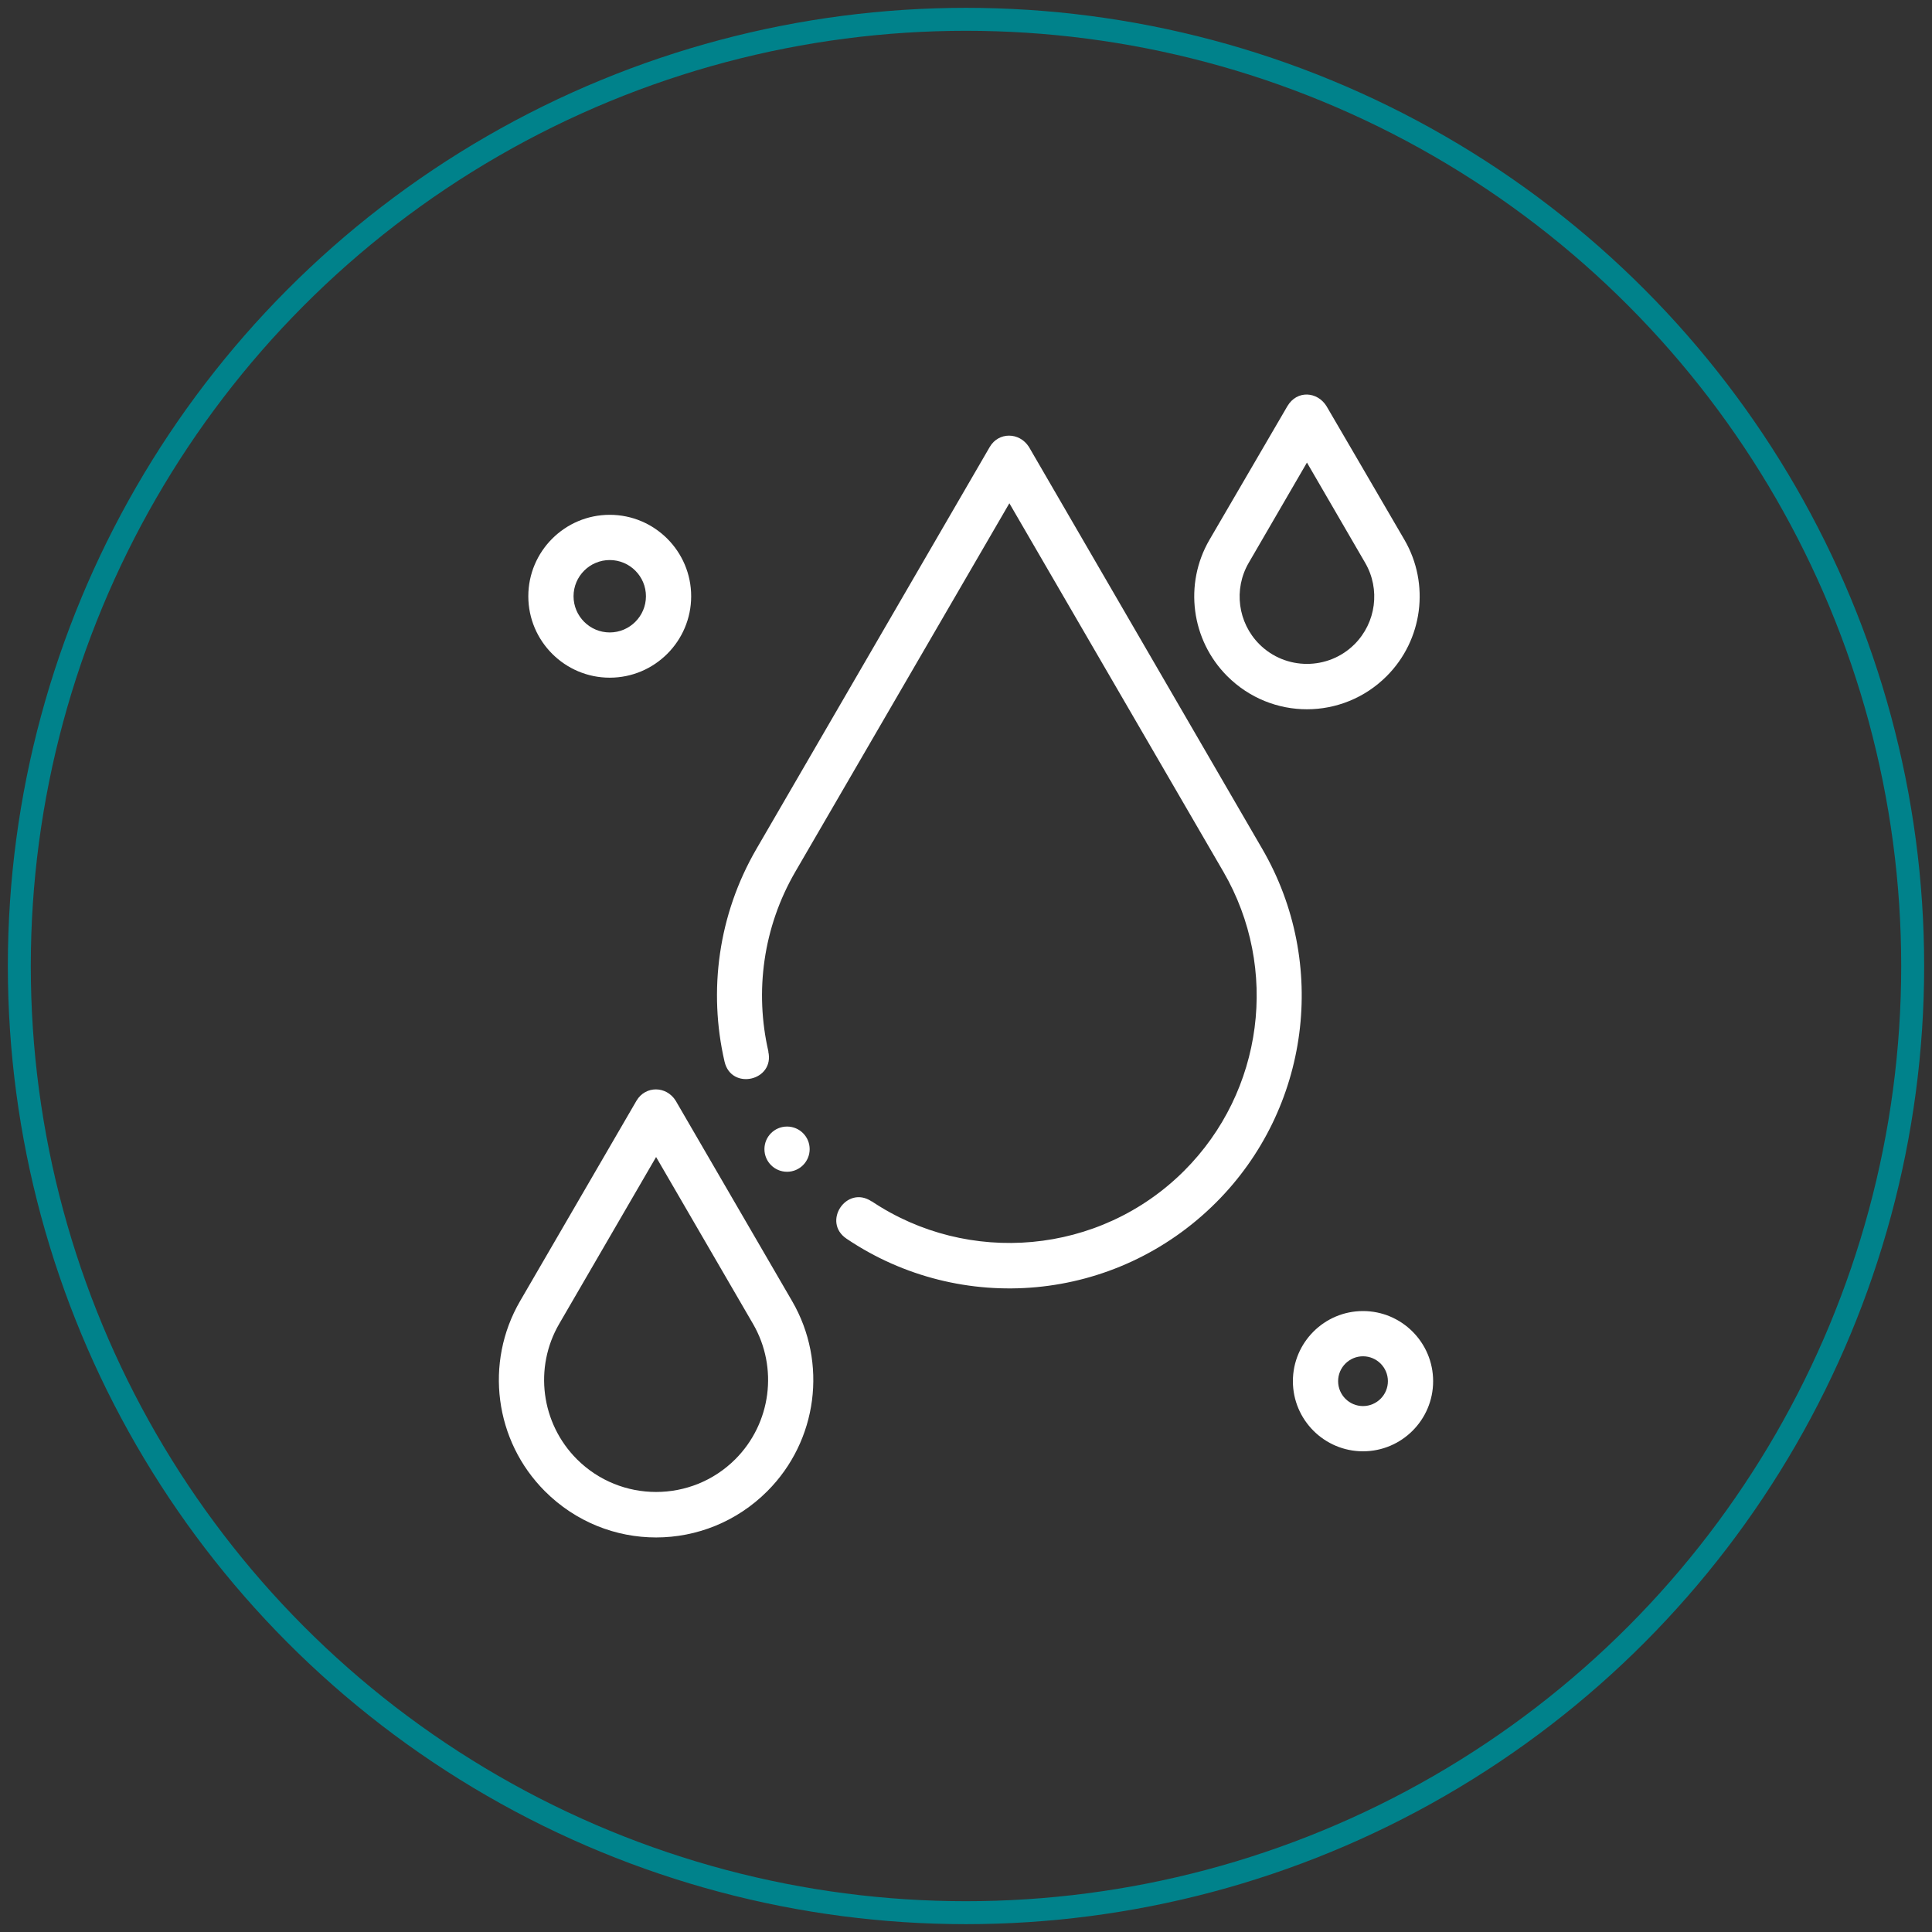 <?xml version="1.0" encoding="utf-8"?>
<!-- Generator: Adobe Illustrator 16.0.0, SVG Export Plug-In . SVG Version: 6.00 Build 0)  -->
<!DOCTYPE svg PUBLIC "-//W3C//DTD SVG 1.1//EN" "http://www.w3.org/Graphics/SVG/1.1/DTD/svg11.dtd">
<svg version="1.1" id="Capa_1" xmlns="http://www.w3.org/2000/svg" xmlns:xlink="http://www.w3.org/1999/xlink" x="0px" y="0px"
	 width="150px" height="150px" viewBox="0 0 150 150" enable-background="new 0 0 150 150" xml:space="preserve">
<rect x="0" y="0" width="150" height="150" fill="#333333" stroke="none"/>
<circle fill="none" stroke="#00828B" stroke-width="1.782" stroke-miterlimit="10" cx="75" cy="75" r="73.5"/>
<g>
	<path fill="#FFFFFF" d="M42.306,115.778c-3.911-3.912-4.702-9.98-1.93-14.757c2.261-3.893,9.044-15.568,9.044-15.568
		c0.701-1.175,2.311-1.152,3.037,0c0,0,6.783,11.676,9.044,15.568c2.772,4.776,1.981,10.845-1.929,14.756
		C54.796,120.553,47.103,120.575,42.306,115.778z M50.939,89.83c-2.135,3.676-5.94,10.228-7.524,12.955
		c-1.975,3.401-1.409,7.723,1.376,10.509c3.39,3.389,8.907,3.389,12.298,0c2.784-2.786,3.35-7.107,1.375-10.509
		C56.879,100.058,53.074,93.506,50.939,89.83z M47.34,52.615c-3.486,0-6.322-2.837-6.322-6.323s2.836-6.322,6.322-6.322
		s6.322,2.836,6.322,6.322S50.827,52.615,47.34,52.615z M47.34,43.482c-1.549,0-2.81,1.26-2.81,2.81c0,1.549,1.261,2.811,2.81,2.811
		s2.811-1.262,2.811-2.811C50.151,44.742,48.89,43.482,47.34,43.482z M105.823,112.679c-3.002,0-5.443-2.443-5.443-5.444
		c0-3.003,2.441-5.445,5.443-5.445c3.003,0,5.445,2.442,5.445,5.445C111.269,110.235,108.826,112.679,105.823,112.679z
		 M105.823,105.302c-1.064,0-1.932,0.866-1.932,1.933c0,1.064,0.867,1.932,1.932,1.932c1.065,0,1.933-0.867,1.933-1.932
		C107.756,106.168,106.89,105.302,105.823,105.302z M109.044,41.917c-1.621-2.792-6.054-10.382-6.054-10.382
		c-0.701-1.135-2.288-1.271-3.038,0c0,0-4.432,7.591-6.053,10.382c-1.988,3.424-1.42,7.774,1.383,10.578
		c3.439,3.438,8.955,3.424,12.379,0C110.464,49.692,111.032,45.341,109.044,41.917L109.044,41.917z M105.167,50.017
		c-2.037,2.036-5.354,2.036-7.391,0c-1.675-1.676-2.015-4.273-0.828-6.316c0.953-1.641,3.24-5.578,4.523-7.787
		c1.283,2.209,3.57,6.146,4.522,7.787C107.181,45.744,106.841,48.341,105.167,50.017L105.167,50.017z M94.421,93.357
		c-7.818,7.817-19.838,8.784-28.689,2.82c-1.944-1.304,0-4.203,1.944-2.898l0.003-0.01c7.461,4.998,17.681,4.205,24.268-2.378
		c6.148-6.152,7.397-15.697,3.037-23.208c-3.497-6.024-11.901-20.492-16.617-28.609c-4.716,8.117-13.121,22.585-16.619,28.609
		c-2.51,4.323-3.161,9.32-2.089,13.957l-0.011-0.002c0.521,2.273-2.875,3.054-3.396,0.78c-1.266-5.481-0.494-11.388,2.473-16.5
		c4.203-7.238,18.123-31.223,18.123-31.223c0.679-1.158,2.284-1.166,3.036,0c0,0,13.92,23.984,18.123,31.223
		C103.164,74.8,101.69,86.086,94.421,93.357z M61.106,87.465c-0.971,0-1.756,0.785-1.756,1.755s0.785,1.756,1.756,1.756
		c0.97,0,1.756-0.786,1.756-1.756S62.076,87.465,61.106,87.465z"/>
</g>
</svg>
